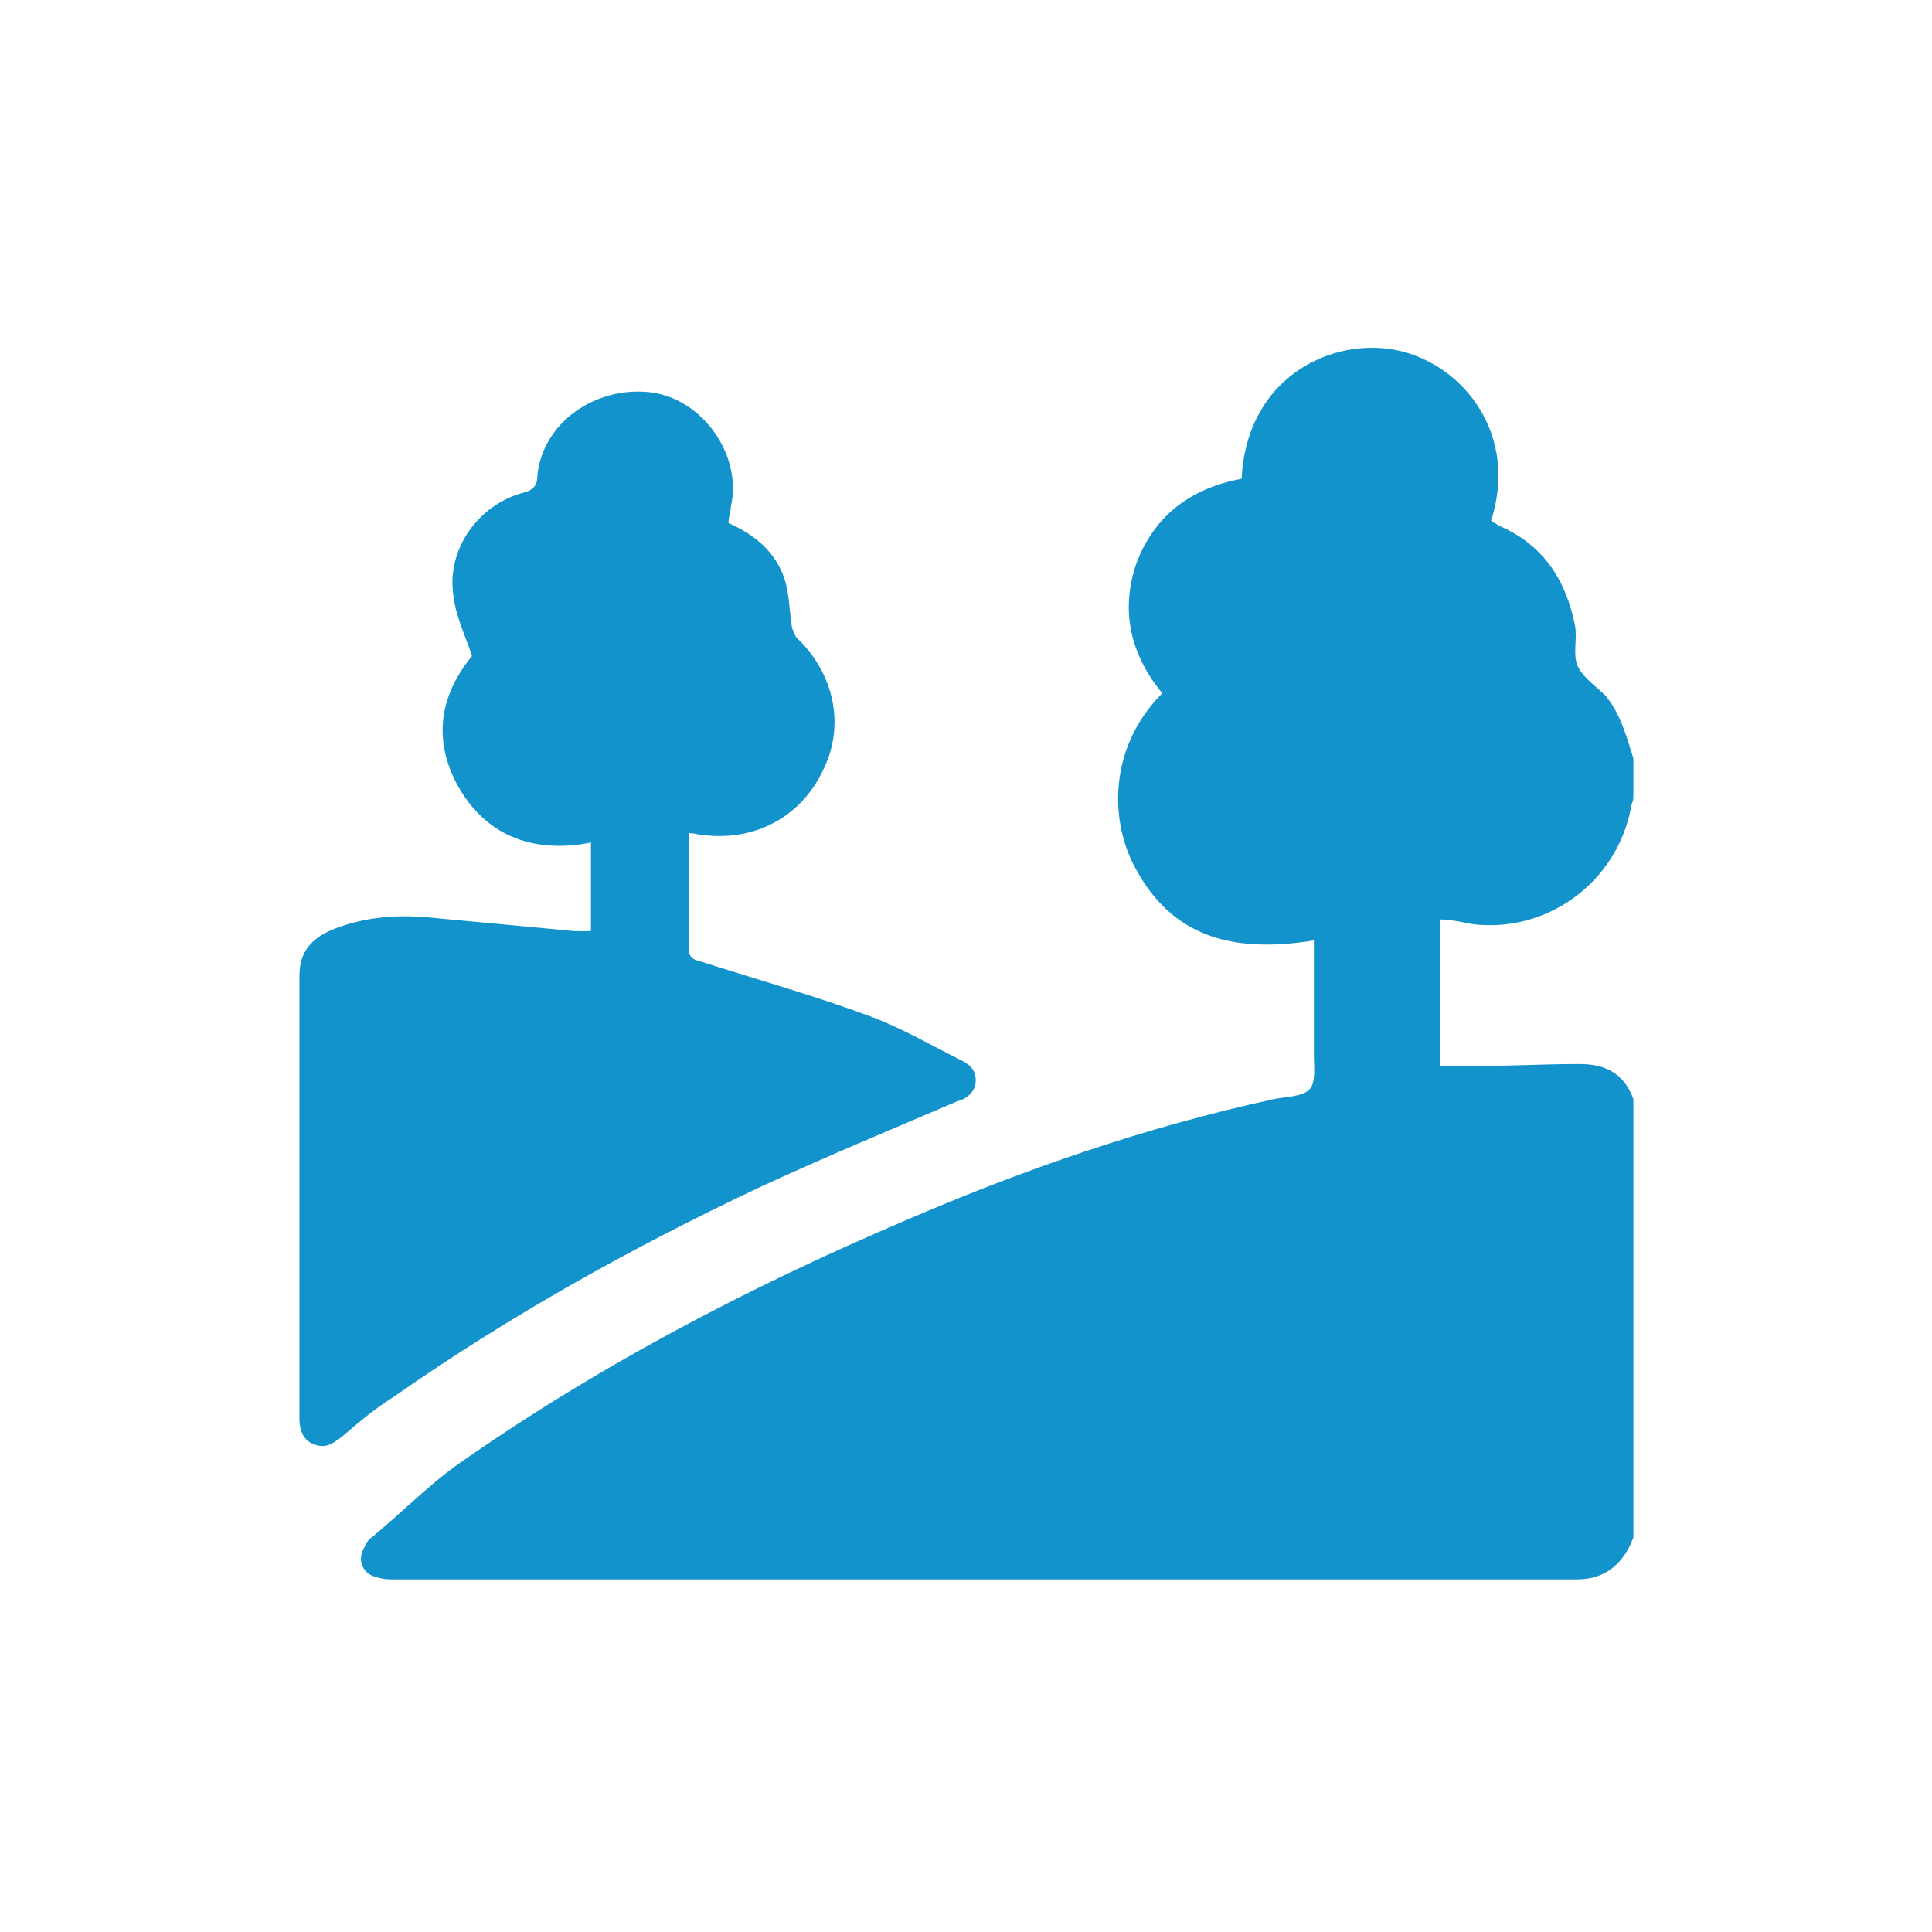 <svg width="200" height="200" viewBox="0 0 200 200" fill="none" xmlns="http://www.w3.org/2000/svg">
<path d="M169.086 78.524V82.628C169.086 82.869 168.844 83.352 168.844 83.594C167.396 91.319 160.154 96.63 152.429 95.664C151.222 95.422 150.015 95.181 149.049 95.181V110.39C150.015 110.39 150.739 110.39 151.222 110.39C155.325 110.39 159.429 110.148 163.533 110.148C166.189 110.148 168.12 111.114 169.086 113.77V159.154C168.12 161.81 166.189 163.5 163.292 163.5C122.494 163.5 81.696 163.5 40.898 163.5C40.174 163.5 39.691 163.5 38.967 163.258C37.76 163.017 37.036 161.81 37.518 160.603C37.76 160.12 38.001 159.396 38.484 159.154C41.381 156.74 44.036 154.085 46.933 151.912C61.659 141.531 77.351 133.324 93.766 126.323C106.078 121.012 118.631 116.666 131.909 113.77C133.116 113.528 134.806 113.528 135.53 112.804C136.254 112.08 136.013 110.39 136.013 109.183C136.013 105.32 136.013 101.458 136.013 97.354C127.081 98.802 121.287 96.629 117.666 90.112C114.769 85.042 114.769 77.317 120.321 71.764C116.942 67.661 115.976 63.074 117.666 58.246C119.597 53.176 123.46 50.521 128.529 49.555C129.012 39.899 136.496 35.553 143.014 36.036C150.256 36.519 157.498 44.003 154.36 53.9C154.601 54.142 154.843 54.142 155.084 54.383C159.671 56.314 162.085 59.935 163.051 64.764C163.292 66.212 162.809 67.661 163.292 68.868C163.775 70.075 165.223 71.04 166.189 72.006C167.637 73.696 168.362 76.11 169.086 78.524Z" fill="#1393CB"/>
<path d="M61.176 96.389V87.215C55.141 88.422 50.071 86.491 47.174 80.939C44.76 76.11 45.726 71.765 48.864 67.903C48.14 65.73 47.174 63.798 46.933 61.626C46.209 56.798 49.588 52.211 54.175 51.004C55.141 50.763 55.624 50.28 55.624 49.314C56.106 43.762 61.659 39.899 67.453 40.623C72.764 41.348 76.868 47.141 75.66 52.452C75.66 52.935 75.419 53.418 75.419 54.142C78.075 55.349 80.247 57.039 81.213 59.936C81.696 61.385 81.696 63.074 81.937 64.523C81.937 65.006 82.178 65.488 82.42 65.971C86.282 69.592 87.49 74.903 85.317 79.49C83.144 84.318 78.557 86.974 73.246 86.491C72.522 86.491 72.039 86.249 71.315 86.249C71.315 87.698 71.315 89.146 71.315 90.595C71.315 93.009 71.315 95.664 71.315 98.079C71.315 99.044 71.556 99.285 72.522 99.527C78.557 101.458 84.593 103.148 90.386 105.321C93.525 106.528 96.421 108.218 99.318 109.666C100.284 110.149 101.008 110.632 101.008 111.839C101.008 113.046 100.043 113.77 99.077 114.011C92.318 116.908 85.317 119.805 78.557 122.943C65.28 129.22 52.727 136.221 40.656 144.67C38.725 145.877 37.035 147.326 35.345 148.774C34.38 149.498 33.656 149.981 32.448 149.498C31.241 149.016 31 147.808 31 146.843C31 131.634 31 116.184 31 100.975C31 98.561 32.207 97.113 34.621 96.147C37.759 94.94 40.898 94.699 44.036 94.94C49.106 95.423 54.417 95.906 59.486 96.389C60.452 96.389 60.693 96.389 61.176 96.389Z" fill="#1393CB"/>
</svg>
